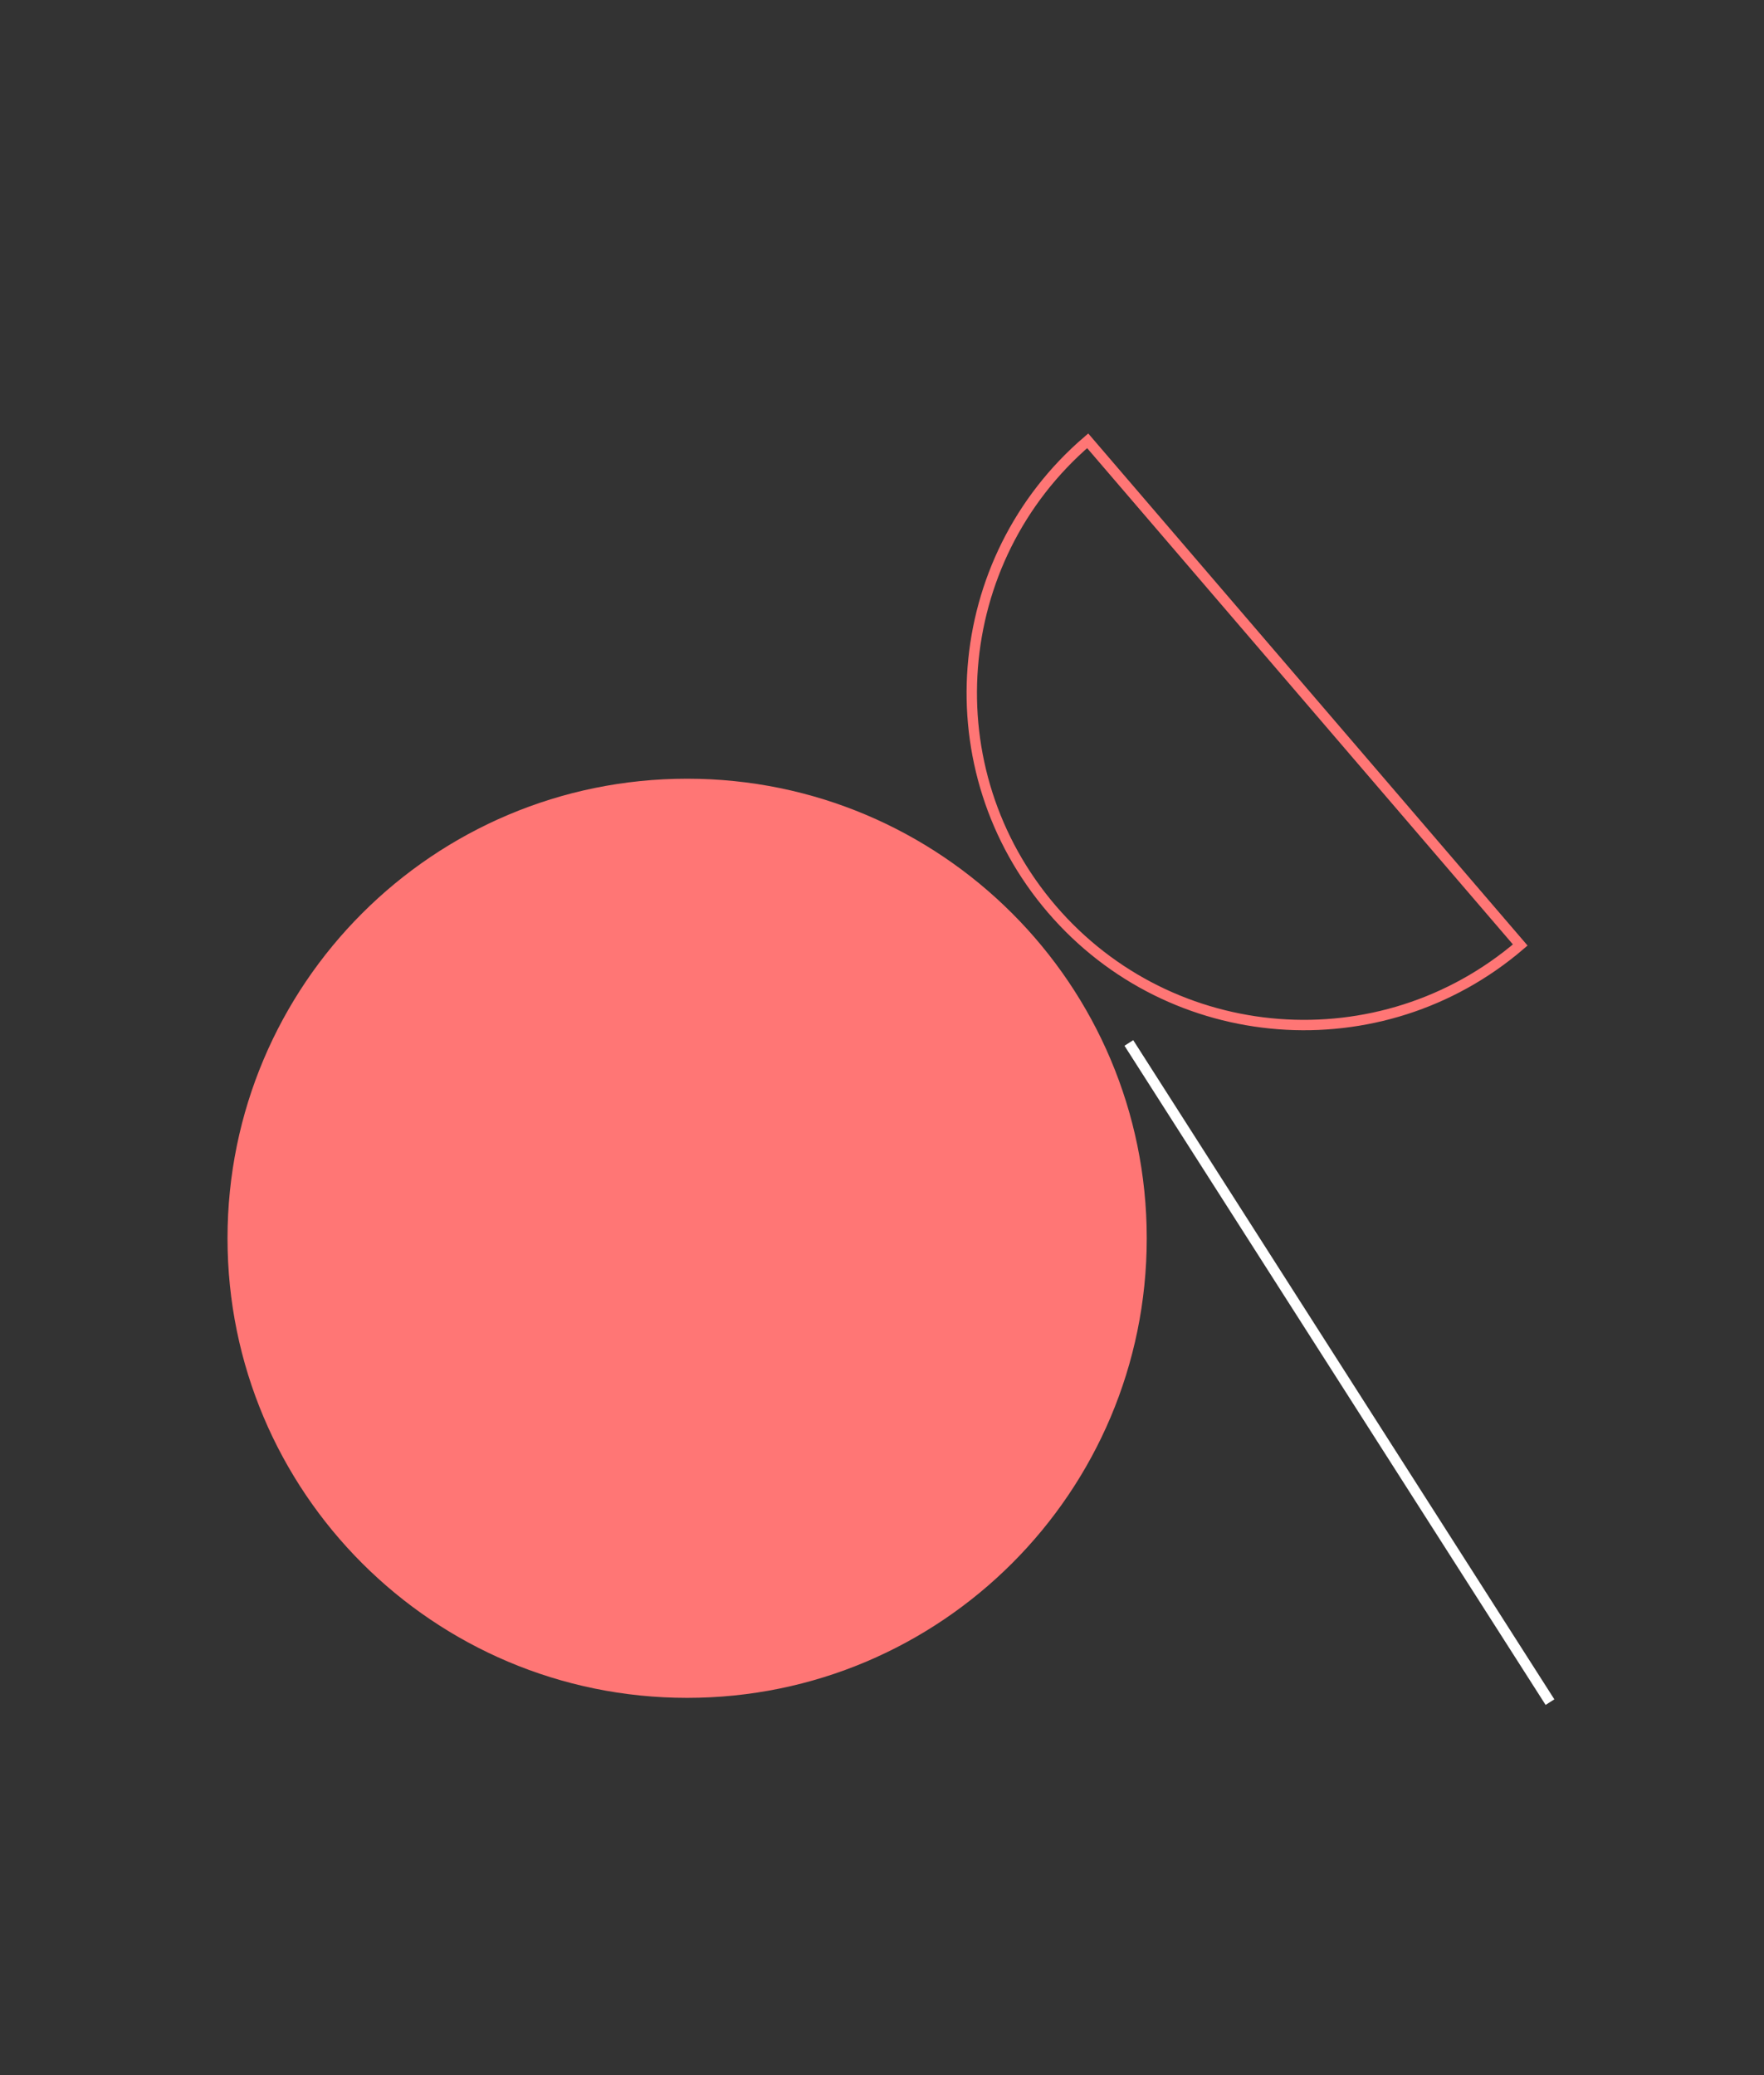 <svg width="85" height="100" viewBox="0 0 85 100" fill="none" xmlns="http://www.w3.org/2000/svg">
<rect x="0" y="0" width="85" height="100" fill="#333333" stroke="none"/>
<path d="M74.687 82.025C74.687 82.025 65.05 66.938 54.395 50.26" stroke="white" stroke-width="0.5" stroke-miterlimit="10"/>
<path d="M55.257 59.673C55.257 47.442 45.341 37.526 33.11 37.526C20.879 37.526 10.963 47.442 10.963 59.673C10.963 71.904 20.879 81.82 33.11 81.82C45.341 81.82 55.257 71.904 55.257 59.673Z" fill="#FF7675"/>
<path d="M52.411 21.242C45.701 26.998 44.928 37.102 50.684 43.812C56.44 50.522 66.544 51.295 73.254 45.539L52.411 21.242Z" stroke="#FF7675" stroke-width="0.5" stroke-miterlimit="10"/>
</svg>
